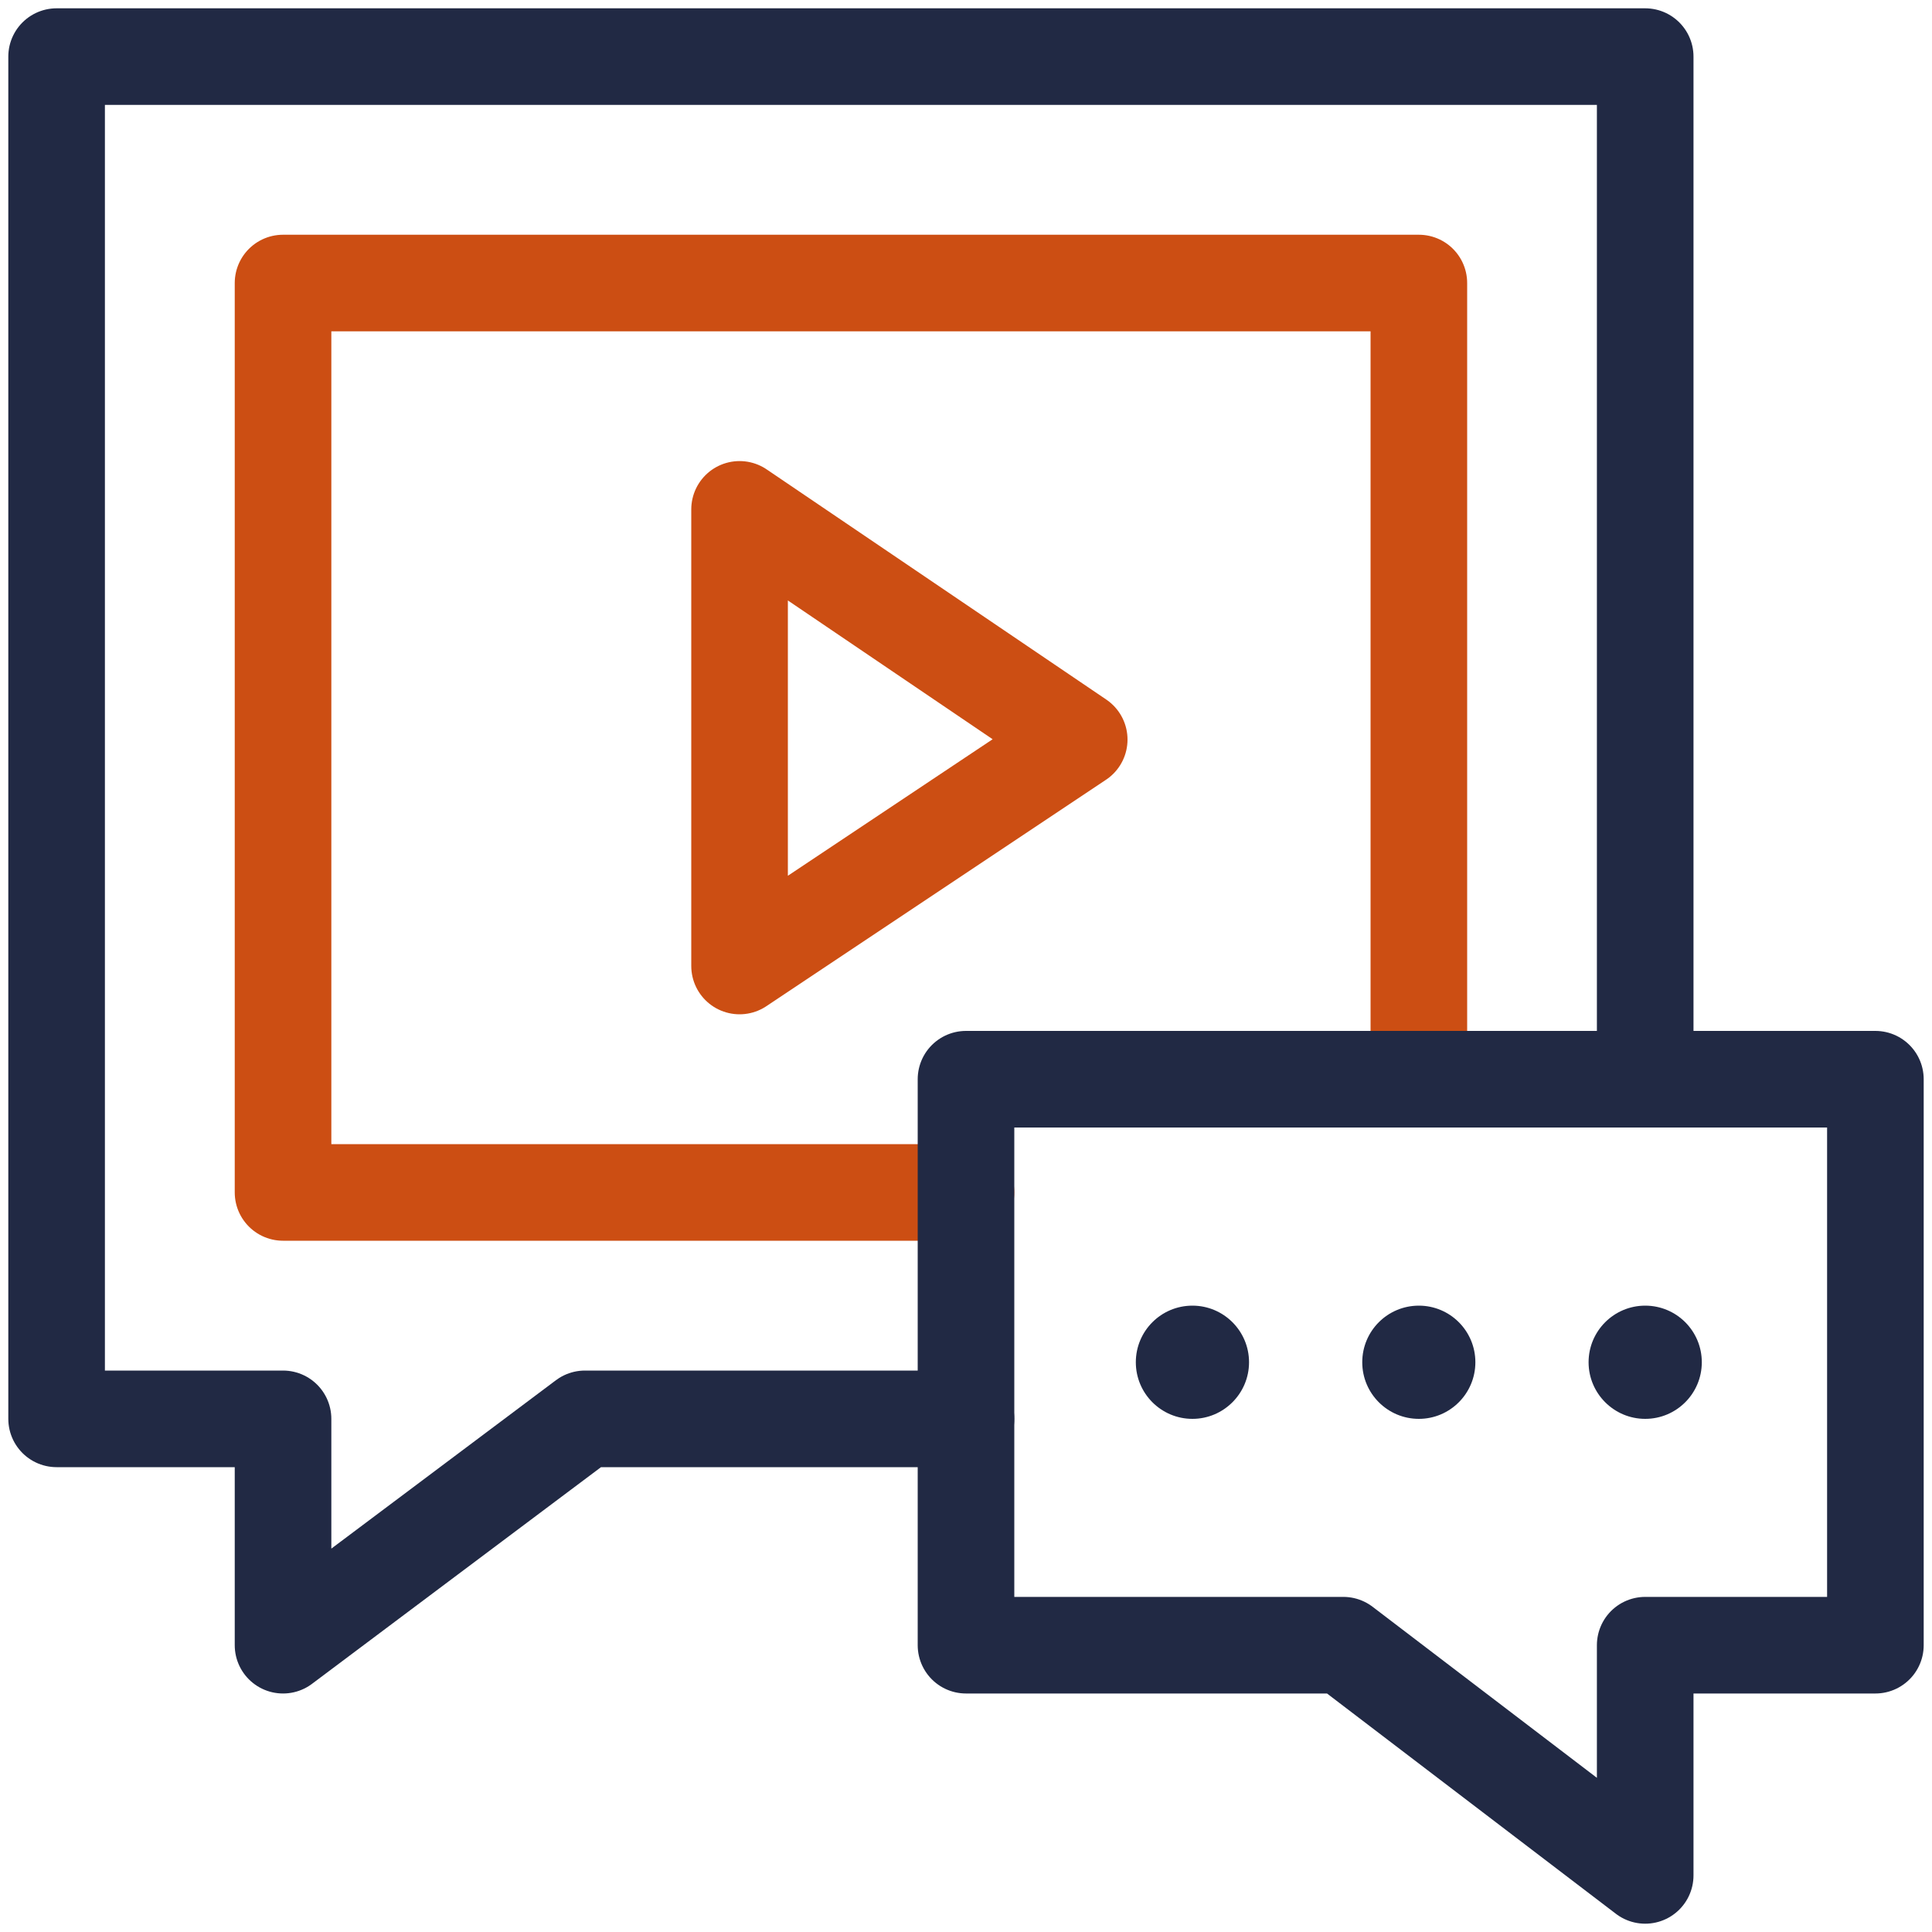 <svg width="20" height="20" viewBox="0 0 20 20" fill="none" xmlns="http://www.w3.org/2000/svg">
<g clip-path="url(#clip0_9981_3450)">
<path d="M10 12.344H2.93V2.93H14.688V11.172" stroke="#CC4E13" stroke-miterlimit="10" stroke-linecap="round" stroke-linejoin="round"></path>
<path d="M7.656 5.273V10L11.172 7.656L7.656 5.273Z" stroke="#CC4E13" stroke-miterlimit="10" stroke-linecap="round" stroke-linejoin="round"></path>
<path d="M17.031 11.172V0.586H0.586V14.688H2.93V17.031L6.055 14.688H10" stroke="#212944" stroke-miterlimit="10" stroke-linecap="round" stroke-linejoin="round"></path>
<path d="M19.414 11.172H10V17.031H13.906L17.031 19.414V17.031H19.414V11.172Z" stroke="#212944" stroke-miterlimit="10" stroke-linecap="round" stroke-linejoin="round"></path>
<path d="M12.93 14.102C12.93 14.425 12.667 14.688 12.344 14.688C12.02 14.688 11.758 14.425 11.758 14.102C11.758 13.778 12.02 13.516 12.344 13.516C12.667 13.516 12.93 13.778 12.93 14.102Z" fill="#212944"></path>
<path d="M15.273 14.102C15.273 14.425 15.011 14.688 14.688 14.688C14.364 14.688 14.102 14.425 14.102 14.102C14.102 13.778 14.364 13.516 14.688 13.516C15.011 13.516 15.273 13.778 15.273 14.102Z" fill="#212944"></path>
<path d="M17.617 14.102C17.617 14.425 17.355 14.688 17.031 14.688C16.708 14.688 16.445 14.425 16.445 14.102C16.445 13.778 16.708 13.516 17.031 13.516C17.355 13.516 17.617 13.778 17.617 14.102Z" fill="#212944"></path>
</g>
<defs>
<clipPath id="clip0_9981_3450">
<rect width="20" height="20" fill="white"></rect>
</clipPath>
</defs>
</svg>
